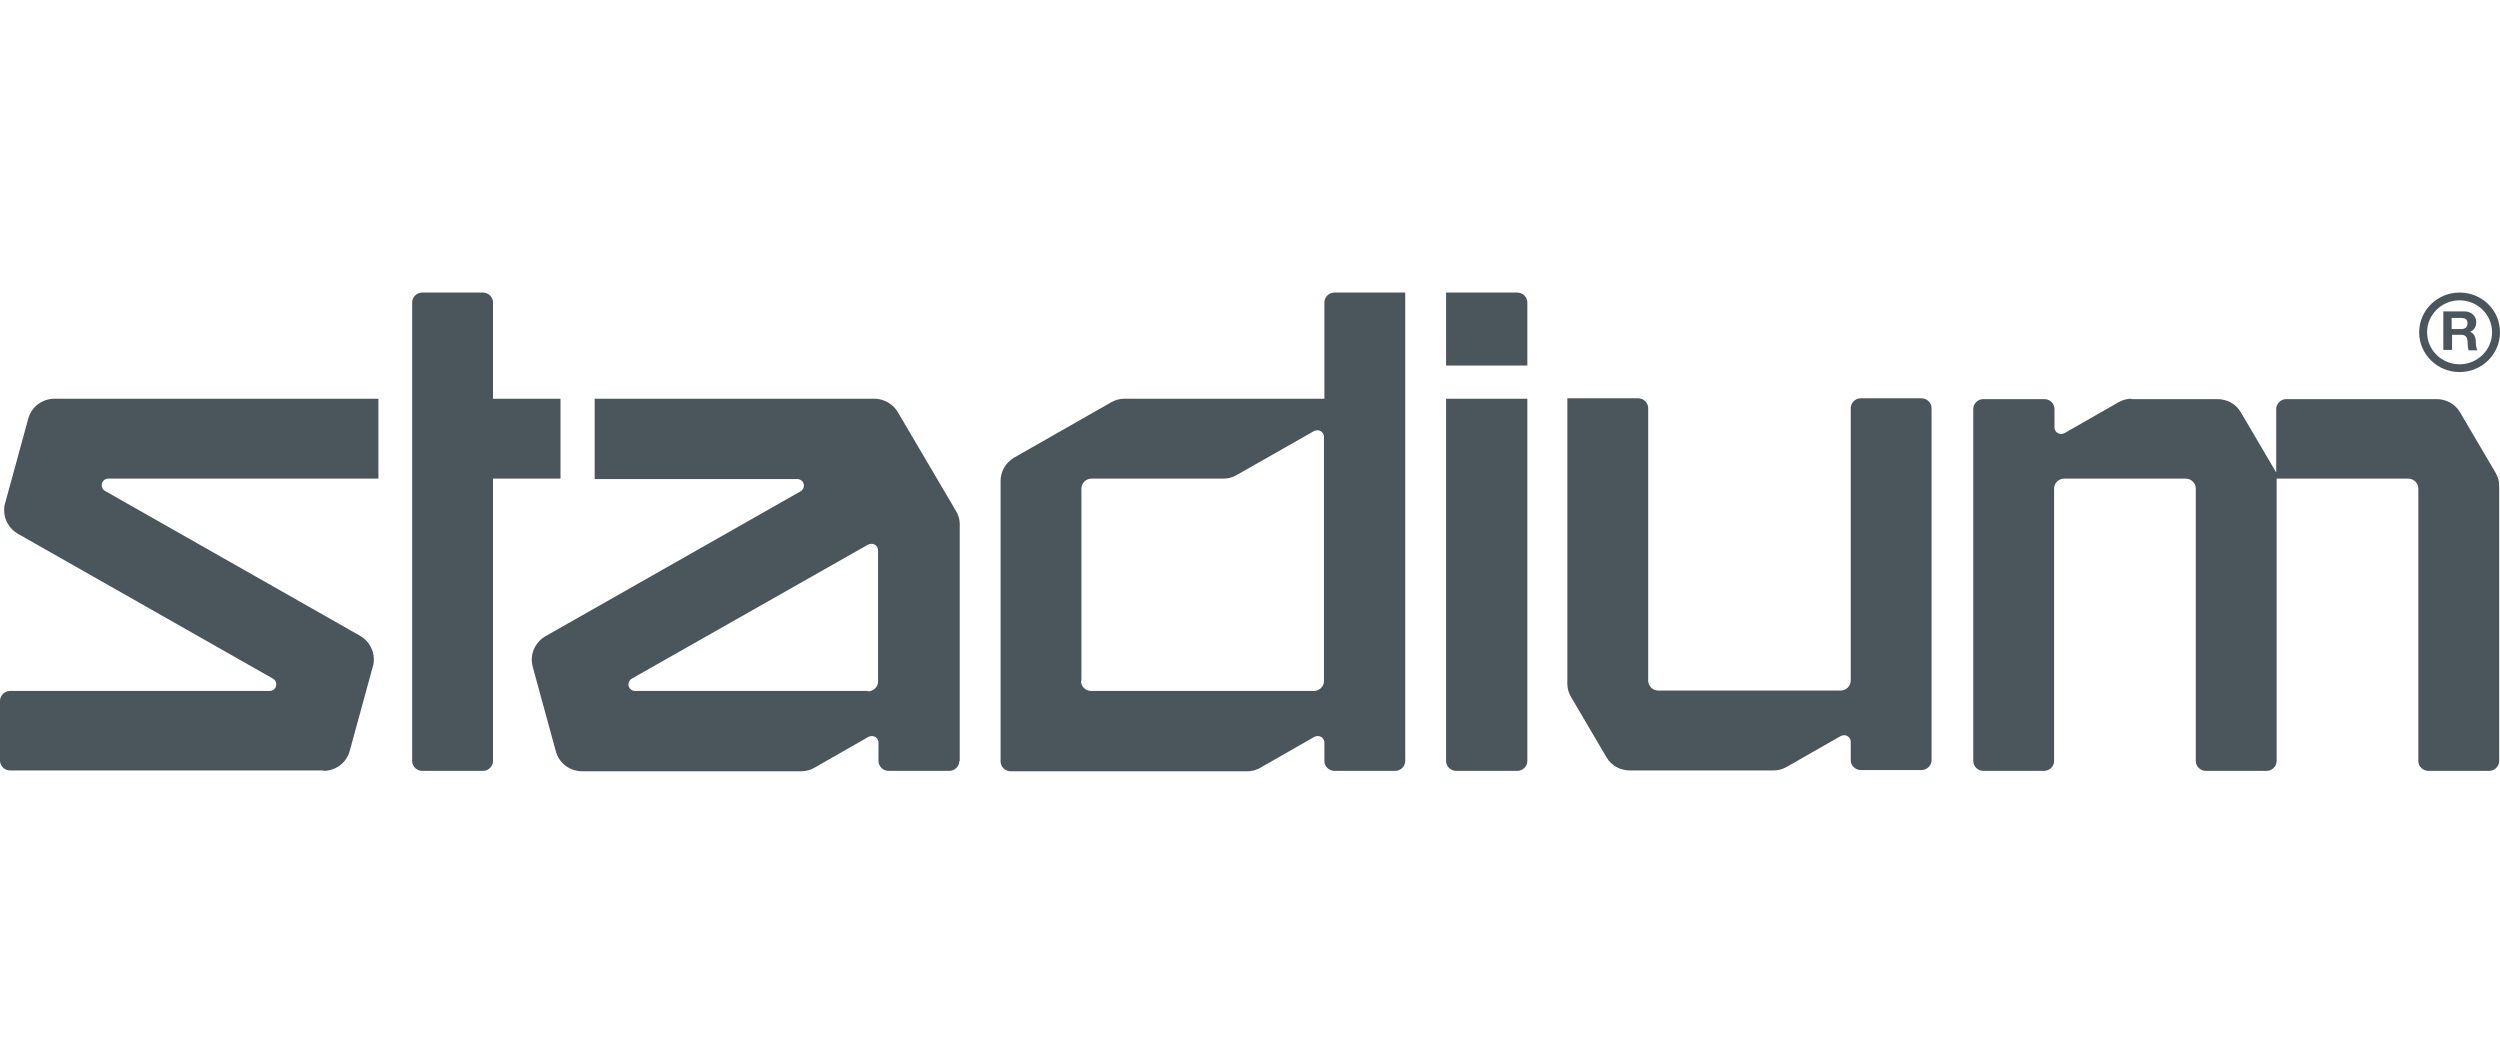 <svg width="282" height="120" viewBox="0 0 282 120" fill="none" xmlns="http://www.w3.org/2000/svg">
<path d="M281.107 37.485C281.107 39.473 279.462 41.091 277.44 41.091C275.419 41.091 273.774 39.473 273.774 37.485C273.774 35.497 275.419 33.878 277.44 33.878C279.462 33.878 281.107 35.497 281.107 37.485ZM277.44 33C274.902 33 272.88 35.034 272.88 37.485C272.88 39.981 274.949 41.969 277.44 41.969C279.979 41.969 282 39.935 282 37.485C282 34.988 279.979 33 277.44 33ZM275.56 35.127H278.004C278.803 35.127 279.321 35.681 279.321 36.329C279.321 36.837 279.086 37.253 278.615 37.438C279.086 37.577 279.227 38.039 279.274 38.456C279.274 38.733 279.274 39.241 279.462 39.519H278.474C278.333 39.241 278.38 38.825 278.333 38.456C278.286 37.993 278.098 37.762 277.581 37.762H276.594V39.473H275.607V35.127H275.56ZM276.547 37.115H277.628C278.051 37.115 278.333 36.93 278.333 36.468C278.333 36.051 278.098 35.866 277.628 35.866H276.547V37.115ZM176.796 77.152C176.796 77.661 176.937 78.169 177.22 78.632L181.215 85.428C181.779 86.399 182.813 86.907 183.848 86.907H200.065C200.582 86.907 201.099 86.769 201.57 86.491L207.634 83.024C207.775 82.978 207.869 82.931 208.01 82.931C208.433 82.931 208.762 83.255 208.762 83.671V85.752C208.762 86.353 209.279 86.861 209.89 86.861H216.753C217.364 86.861 217.881 86.353 217.881 85.752V46.038C217.881 45.437 217.364 44.928 216.753 44.928H209.89C209.279 44.928 208.762 45.437 208.762 46.038V76.782C208.762 77.384 208.245 77.892 207.634 77.892H187.044C186.433 77.892 185.916 77.384 185.916 76.782V46.038C185.916 45.437 185.399 44.928 184.788 44.928H176.796V77.152ZM164.245 86.954C163.634 86.954 163.117 86.445 163.117 85.844V44.974H172.284V85.844C172.284 86.445 171.767 86.954 171.156 86.954H164.245ZM163.117 33V41.229H172.284V34.11C172.284 33.509 171.767 33 171.156 33H163.117ZM55.61 53.99H63.225V44.974H55.61V34.11C55.61 33.509 55.093 33 54.482 33H47.619C47.008 33 46.491 33.509 46.491 34.11V85.844C46.491 86.445 47.008 86.954 47.619 86.954H54.482C55.093 86.954 55.61 86.445 55.61 85.844V53.99ZM158.51 33V85.844C158.51 86.445 157.993 86.954 157.382 86.954H150.519C149.908 86.954 149.391 86.445 149.391 85.844V83.764C149.391 83.348 149.062 83.024 148.639 83.024C148.498 83.024 148.357 83.07 148.263 83.116L142.199 86.584C141.729 86.861 141.212 87 140.694 87H113.994C113.383 87 112.866 86.491 112.866 85.89V54.221C112.866 53.204 113.43 52.187 114.37 51.632L125.323 45.39C125.793 45.113 126.31 44.974 126.827 44.974H149.391V34.11C149.391 33.509 149.908 33 150.519 33H158.51ZM121.938 76.829C121.938 77.43 122.455 77.938 123.066 77.938H148.216C148.827 77.938 149.344 77.43 149.344 76.829V49.274C149.344 48.858 149.015 48.534 148.592 48.534C148.451 48.534 148.31 48.581 148.216 48.627L139.519 53.574C139.049 53.851 138.532 53.99 138.015 53.99H123.114C122.502 53.99 121.985 54.498 121.985 55.099V76.829H121.938ZM97.917 77.985C98.528 77.985 99.046 77.476 99.046 76.875V62.081C99.046 61.664 98.716 61.341 98.293 61.341C98.152 61.341 98.011 61.387 97.917 61.433L71.264 76.551C71.029 76.69 70.888 76.921 70.888 77.199C70.888 77.615 71.217 77.938 71.64 77.938H97.917V77.985ZM108.212 85.844C108.212 86.445 107.695 86.954 107.084 86.954H100.221C99.61 86.954 99.093 86.445 99.093 85.844V83.764C99.093 83.348 98.763 83.024 98.34 83.024C98.199 83.024 98.058 83.07 97.964 83.116L91.9 86.584C91.43 86.861 90.913 87 90.396 87H65.67C64.307 87 63.084 86.122 62.708 84.781L60.076 75.164C60.029 74.887 59.982 74.656 59.982 74.378C59.982 73.361 60.546 72.344 61.486 71.789L90.302 55.423C90.537 55.284 90.678 55.053 90.678 54.776C90.678 54.36 90.349 54.036 89.926 54.036H67.08V44.974H98.622C99.657 44.974 100.691 45.529 101.255 46.454L107.836 57.642C108.118 58.104 108.259 58.613 108.259 59.122V85.844H108.212ZM36.478 86.954C37.841 86.954 39.063 86.075 39.44 84.735L42.072 75.118C42.166 74.841 42.166 74.61 42.166 74.332C42.166 73.315 41.602 72.298 40.662 71.743L11.846 55.377C11.611 55.238 11.47 55.007 11.47 54.73C11.47 54.313 11.799 53.99 12.222 53.99H42.683V44.974H6.158C4.795 44.974 3.573 45.853 3.197 47.194L0.564 56.81C0.47 57.087 0.47 57.319 0.47 57.596C0.47 58.613 1.034 59.63 1.974 60.185L30.79 76.551C31.025 76.69 31.166 76.921 31.166 77.199C31.166 77.615 30.837 77.938 30.414 77.938H1.128C0.517 77.938 0 78.447 0 79.048V85.798C0 86.399 0.517 86.907 1.128 86.907H36.478V86.954ZM240.445 44.974C239.928 44.974 239.411 45.113 238.941 45.39L232.877 48.858C232.736 48.904 232.642 48.95 232.501 48.95C232.078 48.95 231.749 48.627 231.749 48.211V46.13C231.749 45.529 231.232 45.02 230.62 45.02H223.71C223.099 45.02 222.582 45.529 222.582 46.13V85.844C222.582 86.445 223.099 86.954 223.71 86.954H230.573C231.185 86.954 231.702 86.445 231.702 85.844V55.099C231.702 54.498 232.219 53.99 232.83 53.99H246.556C247.167 53.99 247.684 54.498 247.684 55.099V85.844C247.684 86.445 248.201 86.954 248.812 86.954H255.676C256.287 86.954 256.804 86.445 256.804 85.844V53.99H271.658C272.269 53.99 272.786 54.498 272.786 55.099V85.844C272.786 86.445 273.304 86.954 273.915 86.954H280.778C281.389 86.954 281.906 86.445 281.906 85.844V54.776C281.906 54.267 281.765 53.759 281.483 53.296L277.487 46.5C276.923 45.529 275.889 45.02 274.855 45.02H257.885C257.274 45.02 256.757 45.529 256.757 46.13V53.296L252.761 46.5C252.197 45.529 251.163 45.02 250.129 45.02H240.445V44.974Z" fill="#4A565C"/>
</svg>
